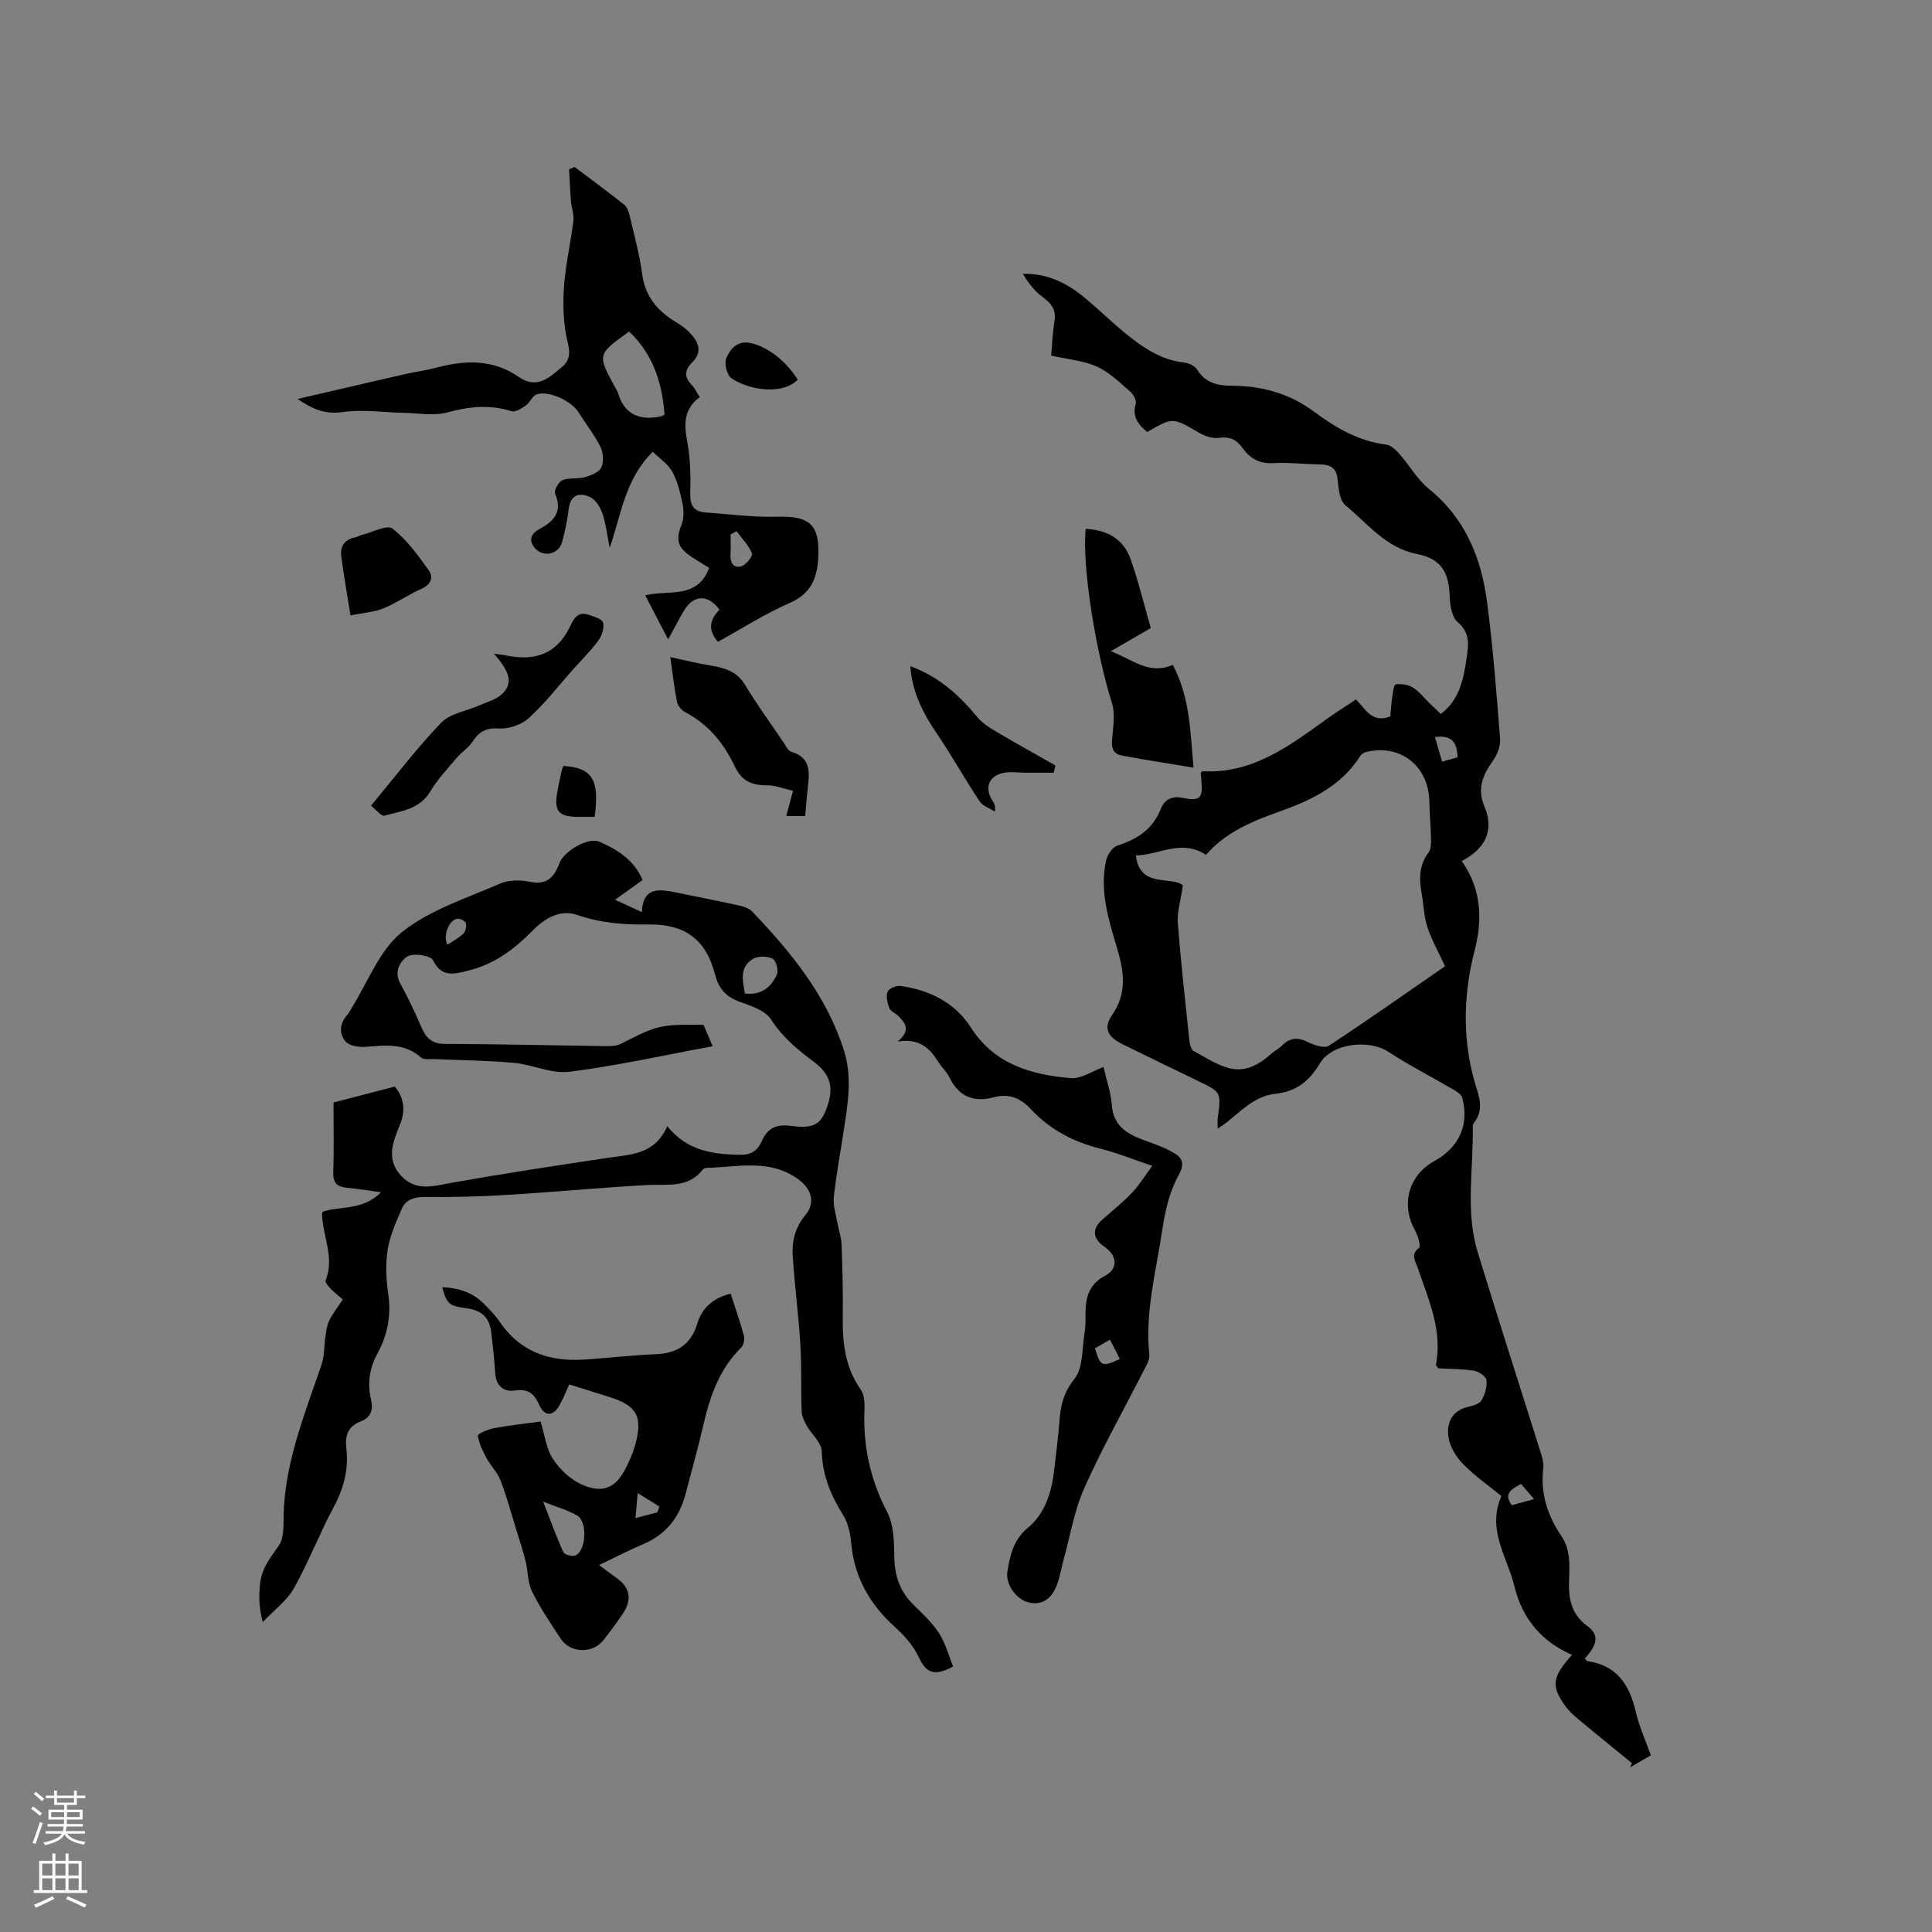 <svg enable-background="new 0 0 400 400" viewBox="0 0 400 400" xmlns="http://www.w3.org/2000/svg"><rect x="0" y="0" width="400" height="400" fill="#808080" stroke="none"/><g fill="#010000"><path d="m341.79 363.42c-1.58.92-2.93 1.7-4.28 2.48.12-.28.25-.57.37-.85-3.69-3.02-7.41-6.02-11.07-9.08-1.05-.88-2.1-1.83-2.87-2.94-2.82-4.03-2.56-5.87 1.53-10.4-6.35-2.79-10.32-7.53-11.93-14.22-1.46-6.04-5.77-11.67-2.68-18.67-2.49-2.03-5.46-4.09-7.94-6.62-1.46-1.48-2.77-3.63-3.04-5.62-.38-2.8.63-5.44 4.05-6.22 1.01-.23 2.35-.6 2.79-1.34.72-1.22 1.2-2.84 1.04-4.2-.09-.77-1.6-1.79-2.59-1.95-2.48-.39-5.04-.36-7.38-.49-.29-.42-.52-.61-.5-.74 1.42-7.26-1.62-13.67-3.83-20.24-.43-1.27-1.49-2.59.34-3.96.41-.31-.22-2.53-.83-3.61-2.99-5.36-1.36-11.43 4.01-14.37 5.11-2.81 7.27-7.57 5.75-13.14-.19-.7-1.2-1.29-1.94-1.72-4.45-2.6-9.05-4.96-13.37-7.77-4.02-2.62-11.66-1.77-14.15 2.41-2.18 3.68-4.94 5.85-9.17 6.29-4.29.45-7.1 3.54-10.23 6.01-.47.37-.99.69-1.76 1.22 0-.96-.07-1.57.01-2.16.73-5.38.74-5.38-4.02-7.69-5.24-2.54-10.48-5.07-15.71-7.64-3.07-1.51-4-3.36-2.15-6.02 3.19-4.58 2.46-9.14 1.02-13.93-1.77-5.9-3.62-11.83-2.26-18.08.26-1.18 1.31-2.75 2.33-3.08 4.13-1.33 7.36-3.39 9.01-7.64.69-1.79 2.22-2.7 4.37-2.27 3.8.76 4.38.17 4.01-3.75-.05-.51-.08-1.02-.11-1.43.2-.19.28-.32.36-.32 10.32.59 17.95-5.23 25.69-10.79 1.97-1.41 4.03-2.7 6.09-4.07 1.98 1.96 3.25 5 7.1 3.52.11-1.2.18-2.54.38-3.87.14-.98.35-2.71.71-2.76 1.15-.16 2.58.01 3.55.62 1.32.82 2.32 2.15 3.46 3.26.75.73 1.51 1.44 2.35 2.24 4.02-3.06 4.74-7.44 5.39-11.86.39-2.64.62-5.01-1.88-7.15-1.19-1.02-1.6-3.41-1.66-5.19-.16-5.29-1.81-7.93-6.9-8.95-6.39-1.28-10.12-6.32-14.72-10.07-1.2-.98-1.4-3.5-1.59-5.36-.25-2.51-1.63-3.07-3.79-3.1-3.18-.04-6.37-.43-9.53-.25-2.89.16-4.85-1-6.41-3.19-1.22-1.71-2.66-2.37-4.88-2.05-1.31.19-2.93-.38-4.13-1.08-5.35-3.15-5.38-3.21-10.67-.13-1.87-1.52-3.18-3.16-2.39-5.91.2-.69-.53-1.94-1.2-2.51-2.17-1.86-4.3-3.99-6.85-5.12-2.79-1.25-6.02-1.5-9.45-2.28.19-2.16.27-4.67.68-7.13.39-2.37-.64-3.67-2.44-4.99-1.67-1.21-2.98-2.91-4.11-4.8 5.13-.15 9.17 1.95 12.78 4.93 2.86 2.36 5.51 4.97 8.38 7.32 3.62 2.97 7.43 5.61 12.33 6.13.94.1 2.16.72 2.63 1.48 1.68 2.75 4.24 3.28 7.07 3.3 6.29.03 11.99 1.56 17.17 5.42 4.4 3.28 9.18 6.07 14.87 6.77.98.12 2 1.09 2.72 1.91 2.1 2.38 3.71 5.32 6.13 7.27 7.51 6.08 10.83 14.25 12.02 23.37 1.24 9.44 1.98 18.95 2.71 28.44.11 1.49-.64 3.29-1.54 4.55-2.09 2.94-3.25 5.72-1.7 9.4 2.11 4.99.12 8.77-4.7 11.28 4.17 5.95 4.29 12.22 2.66 18.55-2.49 9.69-2.55 19.26.5 28.82.72 2.26 1.11 4.51-.48 6.62-.19.25-.4.57-.4.85.18 8.74-1.59 17.59 1.03 26.18 4.27 13.96 8.77 27.86 13.14 41.79.28.89.55 1.89.44 2.79-.66 5.21.83 9.85 3.7 14.09 2.02 2.97 1.72 6.26 1.62 9.52-.12 3.69.55 6.8 3.81 9.19 2.45 1.8 2.13 3.78-.53 6.69.18.19.34.53.55.56 6.1.88 8.72 4.93 9.99 10.51.68 2.98 1.99 5.8 3.12 8.99zm-42.61-163.37c-1.33-2.89-2.78-5.45-3.68-8.18-.72-2.18-.74-4.58-1.16-6.87-.55-3.01-.56-5.86 1.42-8.49.49-.65.53-1.77.52-2.67-.05-2.65-.29-5.29-.35-7.93-.16-7.37-6.06-11.98-13.17-10.2-.45.11-.93.49-1.18.89-3.9 6.06-9.91 9.01-16.4 11.32-5.7 2.03-11.33 4.25-15.49 9.08-5.05-3.36-9.74.03-14.52.11.77 6.93 7.49 4.15 9.73 6.21-.46 3.18-1.21 5.51-1.04 7.77.62 8.13 1.53 16.24 2.39 24.36.08.76.36 1.86.9 2.16 6.08 3.35 9.71 6.23 16.04.57.71-.63 1.61-1.07 2.27-1.74 1.66-1.68 3.31-1.7 5.39-.66 1.28.64 3.39 1.32 4.3.72 8.19-5.39 16.22-11.06 24.03-16.45zm-2.08-47.44c.51 1.78.97 3.34 1.47 5.09 1.28-.37 2.25-.64 3.19-.91-.07-3.01-1.11-4.68-4.66-4.18zm20.5 157.76c-1.15-1.34-1.94-2.27-2.69-3.15-1.9 1.09-3.74 1.96-1.9 4.42 1.38-.38 2.67-.74 4.59-1.27z"/><path d="m54.4 335.83c-.79-3.01-.8-5.07-.6-7.5.3-3.72 2.18-5.74 3.96-8.39 1.06-1.57.91-4.09.96-6.19.26-11.03 4.4-21.05 7.86-31.26.62-1.84.51-3.91.81-5.87.17-1.1.29-2.27.78-3.23.75-1.48 1.79-2.81 2.81-4.35-.95-.82-1.79-1.46-2.5-2.2-.47-.5-1.23-1.36-1.08-1.73 1.95-4.73-.62-9.18-.72-13.76 0-.1.06-.2.16-.48 3.67-1.25 8.22-.15 12.03-4.03-2.71-.36-4.8-.72-6.91-.91-1.99-.17-3.03-.84-2.96-3.13.16-4.76.05-9.53.05-14.54 4.28-1.11 8.45-2.2 12.71-3.3 2.08 2.58 2.15 5.31.97 8.1-1.48 3.53-2.77 7.05.31 10.36 3.12 3.37 6.82 2.11 10.65 1.43 10.63-1.89 21.32-3.51 32-5.11 4.81-.72 9.9-.64 12.46-6.58 4.14 5.15 9.35 5.79 14.91 5.93 2.46.06 3.76-.83 4.65-2.83 1.18-2.65 2.94-3.57 5.99-3.16 4.81.64 6.25-.33 7.49-3.76 1.51-4.16.77-6.9-2.63-9.45-3.39-2.54-6.56-5.13-8.94-8.85-1.18-1.84-4.12-2.78-6.45-3.62-2.84-1.03-4.34-2.65-5.13-5.67-1.92-7.34-6.26-10.47-13.88-10.35-5.01.08-9.84-.31-14.67-1.97-3.6-1.25-6.83.8-9.27 3.29-3.8 3.88-8.01 6.98-13.31 8.24-2.64.63-5.45 1.61-7.26-2.16-.47-.98-4.1-1.54-5.32-.77-1.34.84-2.84 3.05-1.51 5.48 1.61 2.96 3.08 6 4.4 9.1.96 2.26 2.16 3.51 4.89 3.52 11.13.03 22.25.31 33.38.46 1.03.01 2.19-.03 3.06-.48 7.65-3.9 8.19-4.05 17.11-3.92.58 1.35 1.19 2.77 1.89 4.42-10.06 1.86-19.8 4.04-29.66 5.29-3.69.47-7.63-1.5-11.5-1.85-5.47-.5-10.98-.53-16.47-.78-.94-.04-2.2.19-2.76-.32-3.43-3.09-7.4-2.51-11.45-2.21-1.4.1-3.39-.2-4.17-1.12-1.36-1.59-1.25-3.72.35-5.48.35-.38.56-.89.85-1.34 3.39-5.37 5.76-12.01 10.44-15.78 5.78-4.65 13.42-7.06 20.41-10.1 1.79-.78 4.21-.75 6.19-.34 3.6.75 5.06-1.2 6.1-3.97.87-2.34 5.87-5.33 8.14-4.37 3.94 1.67 7.42 4.03 9.01 7.96-1.82 1.3-3.42 2.45-5.69 4.08 2.29 1.06 3.67 1.7 5.55 2.57.2-5.08 3.37-4.83 6.75-4.14 4.56.93 9.13 1.83 13.68 2.83.89.2 1.88.62 2.49 1.26 8 8.41 15.28 17.25 18.9 28.63 1.74 5.45.89 10.65.08 15.97-.73 4.82-1.63 9.62-2.16 14.46-.19 1.78.46 3.65.78 5.47.25 1.44.78 2.86.83 4.3.18 4.98.32 9.97.24 14.95-.08 5.39.48 10.51 3.72 15.1.71 1.01.84 2.62.78 3.93-.34 7.58 1.14 14.63 4.69 21.43 1.37 2.62 1.45 6.1 1.48 9.19.04 3.96 1.14 7.23 3.96 10.01 1.88 1.86 3.89 3.7 5.31 5.9 1.35 2.09 1.99 4.63 2.91 6.88-3.75 2.07-5.56 1.44-7.06-1.83-1.11-2.42-3.07-4.6-5.08-6.42-5.17-4.69-8.32-10.26-8.96-17.28-.18-1.95-.61-4.09-1.62-5.72-2.56-4.12-4.36-8.29-4.47-13.31-.04-1.77-2.09-3.46-3.1-5.26-.51-.92-1.03-1.98-1.07-2.99-.17-4.6.02-9.22-.26-13.82-.38-6.21-1.22-12.39-1.59-18.61-.18-2.96.58-5.72 2.63-8.22 2.21-2.69 1.2-5.51-1.63-7.52-5.91-4.17-12.43-2.38-18.79-2.25-.29.01-.68.16-.85.38-3.02 3.9-7.3 2.95-11.39 3.17-9.62.53-19.22 1.45-28.84 2.04-5.69.35-11.4.5-17.09.44-2.27-.03-4.09.44-4.98 2.46-1.21 2.76-2.47 5.61-2.93 8.55-.47 2.99-.3 6.17.14 9.19.64 4.4-.18 8.42-2.25 12.22-1.65 3.04-2.11 6.17-1.33 9.5.49 2.11.03 3.73-2.15 4.56-2.58.99-3.27 2.9-2.96 5.53.51 4.32-.51 8.28-2.6 12.17-2.95 5.5-5.19 11.38-8.23 16.81-1.44 2.58-4.05 4.46-6.47 7.02zm99.83-130.13c3.39.39 5.46-1.32 6.62-3.97.37-.85-.18-2.9-.88-3.24-1.11-.54-2.98-.6-4.02.01-2.91 1.7-2.2 4.52-1.72 7.2zm-61.59-10.11c1.13-.75 2.35-1.38 3.31-2.3.46-.44.69-1.5.51-2.13-.13-.46-1.12-.99-1.69-.95-1.78.13-3.16 3.54-2.13 5.38z"/><path d="m138.33 132.38c-1.69-3.26-3.15-6.06-4.74-9.12 4.74-1.2 10.76.89 13.24-5.68-1.22-.76-2.47-1.51-3.69-2.32-2.93-1.95-3.25-3.53-2.01-6.72.49-1.26.46-2.88.18-4.24-.47-2.27-1.02-4.62-2.11-6.62-.89-1.61-2.63-2.75-4.05-4.15-5.78 5.73-6.5 12.95-8.93 19.89-.46-2.35-.73-4.77-1.47-7.03-.44-1.32-1.39-2.91-2.55-3.46-2.18-1.04-4.09-.56-4.46 2.47-.28 2.31-.76 4.61-1.37 6.85-.68 2.49-3.84 3.22-5.56 1.3-1.5-1.67-.87-3.1.97-4.07 3.02-1.6 4.7-3.62 3.14-7.3-.27-.64.73-2.44 1.52-2.76 1.39-.57 3.13-.2 4.62-.62 1.28-.36 2.96-1.01 3.44-2.02.55-1.16.41-3.07-.19-4.27-1.27-2.53-3.07-4.8-4.58-7.22-1.39-2.23-6.02-4.45-8.56-3.67-.92.28-1.42 1.7-2.31 2.33-.86.61-2.15 1.44-2.94 1.19-4.52-1.44-8.81-.97-13.34.25-2.81.76-6.01.14-9.03.08-4.19-.08-8.46-.75-12.55-.16-3.54.51-6.13-.48-9.39-2.71 7.82-1.81 15.06-3.5 22.32-5.16 2.17-.49 4.39-.78 6.53-1.35 5.95-1.56 11.66-1.73 17.01 1.99 3.67 2.56 6.29.09 8.9-2.12 2.34-1.98 1.28-4.19.83-6.66-.62-3.38-.67-6.95-.4-10.39.36-4.42 1.37-8.78 1.91-13.2.16-1.3-.39-2.67-.5-4.02-.18-2.21-.26-4.42-.39-6.63.38-.16.76-.33 1.14-.49 3.44 2.6 6.93 5.14 10.29 7.83.65.52.97 1.61 1.17 2.49.92 3.92 2 7.82 2.52 11.8.61 4.67 3.17 7.68 6.99 9.98 1.08.65 2.14 1.42 2.99 2.33 1.75 1.86 2.56 3.91.36 6.06-1.55 1.52-1.67 3.01-.07 4.63.65.65 1.04 1.56 1.67 2.53-3.33 2.43-3.27 5.57-2.6 9.18.65 3.51.73 7.17.63 10.76-.07 2.53.76 3.78 3.22 3.95 4.94.33 9.89 1.02 14.82.87 6.75-.2 8.82 1.68 8.46 8.47-.23 4.31-1.52 7.47-5.92 9.39-5.12 2.23-9.87 5.3-14.84 8.03-2.22-2.44-1.65-4.63.31-6.66-2.37-3.18-5.3-3.12-7.29.12-1.08 1.79-2.03 3.68-3.34 6.05zm-.74-46.53c-.49-6.58-2.37-12.52-7.34-17.2-6.61 4.73-6.61 4.73-2.91 11.53.2.37.47.72.59 1.12 1.35 4.59 4.53 5.82 8.91 4.91.09-.02.18-.09.75-.36zm14.9 24.12c-.41.23-.82.47-1.23.7 0 1.35.07 2.71-.02 4.06-.11 1.67.56 2.97 2.2 2.54.98-.26 2.47-2.14 2.25-2.69-.68-1.68-2.08-3.09-3.2-4.61z"/><path d="m124.03 324.02c1.41 1.05 2.39 1.82 3.42 2.53 3.02 2.06 3.53 4.56 1.42 7.67-1.25 1.84-2.58 3.63-3.95 5.37-2.24 2.84-6.85 2.71-8.83-.31-2.09-3.18-4.25-6.36-5.93-9.76-.92-1.88-.82-4.23-1.35-6.33-.55-2.2-1.27-4.36-1.94-6.54-1.05-3.4-1.97-6.84-3.24-10.15-.65-1.68-2.06-3.04-2.93-4.66-.78-1.45-1.54-3.02-1.76-4.61-.05-.37 2.07-1.31 3.27-1.53 3.3-.61 6.64-.97 9.71-1.39.87 2.84 1.17 5.64 2.54 7.73 1.42 2.17 3.61 4.25 5.95 5.3 4.5 2.02 7.23.66 9.34-3.75.68-1.43 1.34-2.9 1.76-4.42 1.62-5.91.38-8.14-5.36-9.94-2.7-.85-5.41-1.7-8.3-2.6-.73 1.58-1.28 3.06-2.06 4.4-1.32 2.26-3.04 2.25-4.09-.06-1.02-2.26-2.21-3.53-5.06-3.08-2.33.37-3.98-.96-4.12-3.67-.14-2.64-.49-5.27-.75-7.91-.34-3.48-1.88-5.04-5.41-5.49-3.33-.42-3.87-.88-4.8-4.32 3.35.13 6.25 1.06 8.58 3.39 1.2 1.2 2.4 2.43 3.35 3.82 4.2 6.16 10.21 8.22 17.32 7.78 4.96-.3 9.91-.92 14.88-1.11 4.42-.17 7.34-1.94 8.66-6.3.99-3.28 3.27-5.36 6.92-6.23.93 2.89 1.95 5.75 2.74 8.67.2.74-.02 1.95-.54 2.46-4.51 4.44-6.46 10.05-7.84 16.02-1.12 4.84-2.46 9.64-3.73 14.44-1.27 4.79-4.06 8.27-8.7 10.25-2.91 1.23-5.73 2.69-9.17 4.33zm-11.57-13.12c1.58 4.05 2.74 7.31 4.17 10.44.25.54 1.87.99 2.5.71 2.27-1.04 2.53-7.08.32-8.31-1.96-1.1-4.18-1.73-6.99-2.84zm23.64 2.21c.14-.4.29-.79.43-1.19-1.31-.81-2.61-1.62-4.5-2.79-.19 2.19-.31 3.49-.46 5.18 1.79-.47 3.16-.84 4.53-1.2z"/><path d="m228.47 220.92c.62 2.72 1.53 5.27 1.72 7.87.3 4.08 2.85 5.82 6.19 7.09 2.27.86 4.63 1.6 6.69 2.84 1.63.97 2.33 2.12.94 4.61-1.89 3.39-2.81 7.49-3.39 11.4-1.28 8.53-3.58 16.98-2.67 25.76.12 1.12-.71 2.39-1.28 3.51-4.08 8.02-8.52 15.88-12.18 24.09-2.08 4.66-2.91 9.87-4.28 14.84-.48 1.73-.76 3.54-1.39 5.21-1.16 3.06-3.24 4.26-5.84 3.63-2.62-.64-4.88-3.8-4.4-6.53.58-3.3 1.24-6.44 4.19-8.89 3.66-3.03 4.99-7.49 5.5-12.15.36-3.27.83-6.52 1.06-9.8.23-3.29.82-6.06 3.13-8.93 1.81-2.24 1.54-6.19 2.08-9.41.23-1.35.2-2.75.2-4.13.01-3.33.7-6.03 4.1-7.83 2.74-1.45 2.43-4.21-.19-5.98-2.43-1.64-2.59-3.7-.44-5.6 2.06-1.83 4.23-3.56 6.13-5.54 1.49-1.56 2.63-3.45 4.23-5.6-4-1.35-7.31-2.7-10.75-3.56-5.6-1.4-10.46-3.96-14.39-8.18-2.12-2.28-4.54-3.31-7.63-2.47-4.24 1.15-7.33-.16-9.28-4.19-.54-1.12-1.56-2.01-2.23-3.09-1.77-2.86-3.94-4.98-8.44-4.26 2.77-2.28 1.62-3.81.15-5.27-.6-.59-1.6-.97-1.88-1.66-.41-1.04-.72-2.41-.35-3.36.27-.68 1.79-1.34 2.64-1.22 6.01.86 11.26 3.4 14.59 8.61 4.9 7.65 12.5 9.78 20.69 10.49 2.09.19 4.32-1.4 6.78-2.3zm-1.76 58.22c1.08 3.77 1.45 3.94 5.14 2.23-.65-1.26-1.29-2.52-2.04-4-1.23.71-2.19 1.25-3.1 1.77z"/><path d="m242.81 137.66c3.61 6.81 3.61 13.88 4.3 21.28-5.24-.88-10.01-1.61-14.76-2.49-2.44-.45-2.21-2.26-2.03-4.19.2-2.21.55-4.63-.09-6.66-3.37-10.65-6.24-28.41-5.45-36.1 4.37.21 7.78 2.02 9.27 6.2 1.66 4.66 2.82 9.49 4.21 14.33-2.67 1.55-5.07 2.93-8.27 4.79 4.65 1.8 7.89 4.96 12.82 2.84z"/><path d="m76.82 166.81c5.07-6.1 9.49-11.96 14.55-17.2 1.87-1.94 5.26-2.4 7.93-3.59 1.61-.72 3.5-1.21 4.7-2.38 2.22-2.16 1.64-4.47-1.73-8.29 1.04.14 1.81.21 2.55.36 5.67 1.15 10.23-.1 13.04-5.68.74-1.47 1.49-3.59 3.94-2.77 1.12.38 2.83.86 3.05 1.63.3 1.09-.24 2.72-.96 3.71-1.55 2.13-3.46 4-5.22 5.97-3.03 3.4-5.83 7.05-9.18 10.1-1.5 1.37-4.11 2.28-6.14 2.15-2.67-.18-4.12.62-5.49 2.7-.87 1.32-2.33 2.23-3.37 3.46-1.89 2.23-3.92 4.41-5.41 6.9-2.21 3.69-6.02 4.03-9.49 5-.63.18-1.7-1.23-2.77-2.07z"/><path d="m166.7 168.95c-1.35 0-2.47 0-3.92 0 .45-1.66.85-3.14 1.41-5.22-1.91-.43-3.68-1.16-5.45-1.14-3.08.02-5.2-.93-6.58-3.85-2.25-4.79-5.47-8.77-10.3-11.29-.75-.39-1.54-1.34-1.7-2.14-.62-3.25-.99-6.55-1.38-9.27 3.03.65 5.68 1.32 8.37 1.76 2.9.47 5.42 1.19 7.12 4.01 2.45 4.08 5.27 7.94 7.95 11.89.47.7.91 1.74 1.57 1.93 4.39 1.3 3.74 4.63 3.41 7.89-.19 1.77-.33 3.54-.5 5.43z"/><path d="m188.47 137.93c5.92 2.15 10.15 6.02 13.91 10.58 1.02 1.23 2.5 2.15 3.9 2.98 4.03 2.39 8.14 4.67 12.22 6.99-.11.5-.22 1-.33 1.5-1.98 0-3.96 0-5.93 0-1.47 0-2.99-.26-4.41.02-3.12.6-4.07 3.11-2.35 5.76.34.52.65 1.07.51 2.28-1.08-.7-2.53-1.16-3.18-2.15-3.03-4.56-5.7-9.36-8.77-13.9-2.89-4.25-5.19-8.63-5.57-14.06z"/><path d="m72.56 127.42c-.72-4.54-1.4-8.36-1.9-12.21-.26-2 .59-3.49 2.77-3.93.51-.1.98-.41 1.49-.53 2.17-.53 5.22-2.17 6.34-1.31 2.98 2.3 5.3 5.56 7.54 8.69.97 1.36.44 2.9-1.5 3.76-2.7 1.2-5.17 2.93-7.9 4.06-1.9.77-4.05.9-6.84 1.47z"/><path d="m165.17 78.63c-3.68 3.53-10.93 1.73-13.77-.35-.93-.68-1.5-3.12-1.01-4.2.8-1.77 2.21-3.6 4.9-3.08 3.41.67 7.37 3.58 9.88 7.63z"/><path d="m123.12 169.11c-1.34 0-2.5 0-3.66 0-3.68-.01-4.71-1.16-4.14-4.73.25-1.56.6-3.11.93-4.66.09-.4.26-.78.38-1.14 6 .38 7.53 2.81 6.49 10.53z"/></g><path d="m6.44 374.46.42-.45c.65.47 1.27.95 1.85 1.44l-.45.49c-.65-.56-1.25-1.06-1.82-1.48m.93 7.33-.63-.26c.55-1.36 1.05-2.8 1.52-4.33.19.1.38.19.59.27-.46 1.29-.95 2.73-1.48 4.32m-.38-10.38.44-.42c.43.34 1.01.82 1.74 1.44l-.49.49c-.53-.51-1.09-1.01-1.69-1.51m2.5.35h1.72v-1.04h.59v1.04h3.52v-1.04h.59v1.04h1.75v.53h-1.75v1.42h-2.03v.97h3.22v2.03h-3.24c0 .35-.01.66-.03.93h3.32v.53h-3.37c-.03.27-.08.58-.15.94h3.96v.53h-3.71c.67.92 1.93 1.48 3.79 1.68-.13.24-.23.44-.29.59-2.13-.38-3.48-1.08-4.04-2.12-.43.97-1.77 1.72-4.03 2.23-.09-.19-.2-.37-.33-.55 2.1-.42 3.37-1.03 3.81-1.83h-3.36v-.53h3.58c.08-.29.13-.61.16-.94h-3.33v-.53h3.39c.02-.27.04-.58.04-.93h-3.23v-2.03h3.25v-.97h-2.07v-1.42h-1.73zm1.12 3.44v1h2.65c.01-.3.02-.44.01-.4v-.25-.35zm1.19-2h3.52v-.91h-3.52zm4.71 2h-2.63v.59c0 .15-.01.28-.01.4h2.64z" fill="#fbfafc"/><path d="m13.56 383.74h.63v1.52h2.72v6.07h1.13v.6h-11.06v-.6h1.13v-6.07h2.73v-1.52h.63v1.52h2.1v-1.52zm-2.69 8.83.38.56c-1.24.63-2.53 1.25-3.85 1.85-.1-.21-.21-.42-.34-.63 1.36-.55 2.63-1.15 3.81-1.78m-2.13-4.27h2.1v-2.45h-2.1zm0 3.04h2.1v-2.46h-2.1zm2.72-3.04h2.1v-2.45h-2.1zm0 3.04h2.1v-2.46h-2.1zm6.07 3.6c-1.41-.71-2.7-1.3-3.86-1.78l.35-.56c1.45.62 2.75 1.19 3.88 1.72zm-1.25-9.09h-2.1v2.45h2.1zm-2.09 5.49h2.1v-2.46h-2.1z" fill="#fbfafc"/></svg>